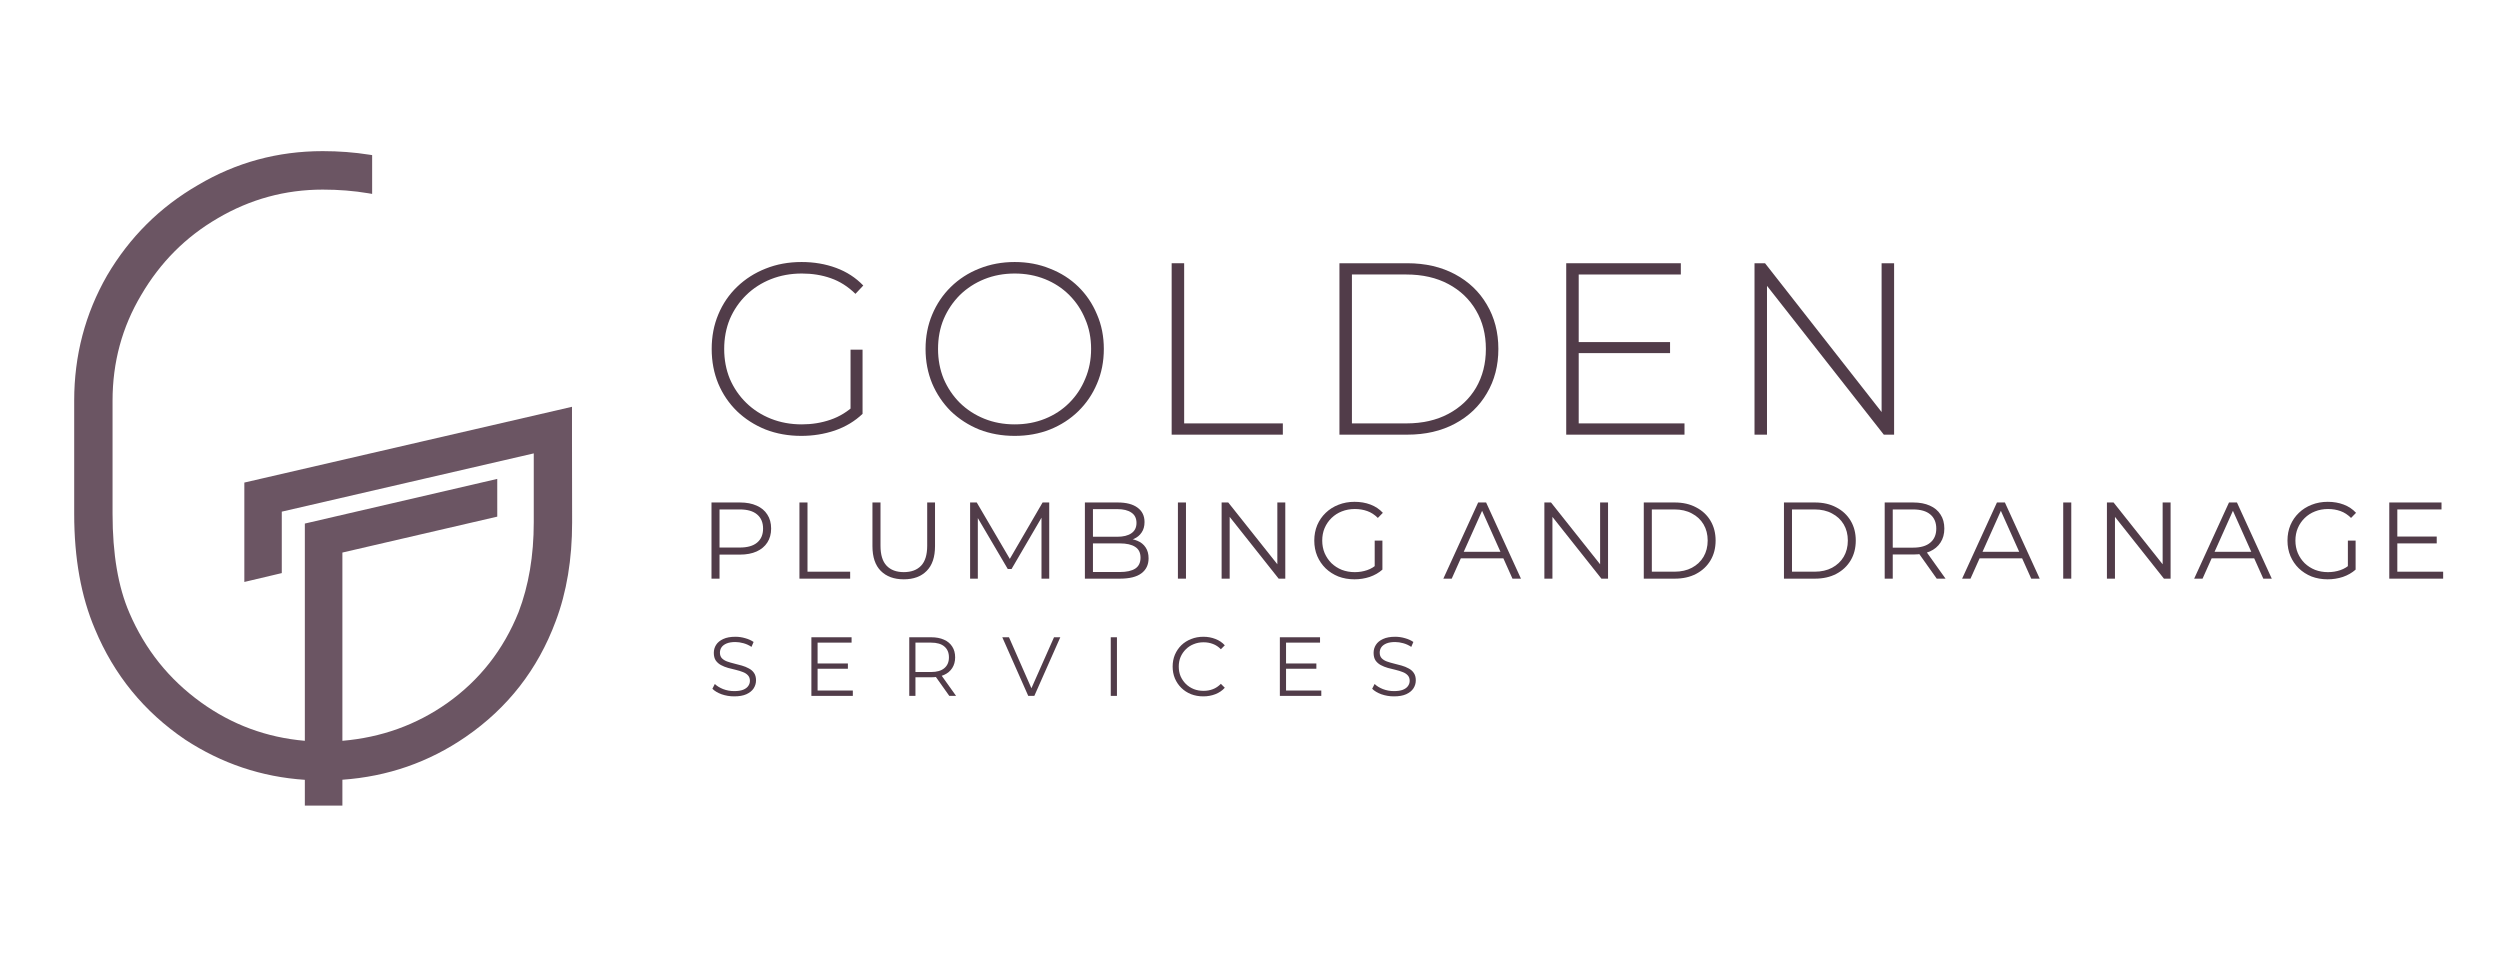 <?xml version="1.0" encoding="UTF-8"?>
<svg xmlns="http://www.w3.org/2000/svg" width="139" height="54" viewBox="0 0 139 54" fill="none">
  <path d="M40.82 38.718C40.578 38.718 40.345 38.68 40.121 38.602C39.901 38.521 39.73 38.419 39.609 38.295L39.744 38.029C39.859 38.141 40.013 38.236 40.205 38.313C40.401 38.388 40.605 38.425 40.82 38.425C41.025 38.425 41.19 38.4 41.318 38.351C41.448 38.298 41.543 38.228 41.602 38.141C41.664 38.054 41.695 37.958 41.695 37.853C41.695 37.725 41.657 37.623 41.583 37.545C41.512 37.468 41.417 37.407 41.299 37.364C41.181 37.317 41.051 37.277 40.908 37.243C40.765 37.209 40.623 37.173 40.48 37.136C40.337 37.095 40.205 37.042 40.084 36.977C39.966 36.912 39.87 36.827 39.795 36.721C39.724 36.613 39.688 36.472 39.688 36.298C39.688 36.136 39.73 35.989 39.814 35.856C39.901 35.719 40.033 35.61 40.21 35.53C40.387 35.446 40.613 35.404 40.889 35.404C41.073 35.404 41.254 35.43 41.434 35.483C41.614 35.533 41.769 35.603 41.9 35.693L41.783 35.967C41.644 35.874 41.495 35.806 41.336 35.763C41.181 35.719 41.031 35.697 40.885 35.697C40.689 35.697 40.528 35.724 40.401 35.776C40.273 35.829 40.179 35.901 40.117 35.99C40.058 36.078 40.028 36.177 40.028 36.288C40.028 36.416 40.064 36.518 40.135 36.596C40.21 36.673 40.306 36.734 40.424 36.777C40.545 36.821 40.677 36.859 40.82 36.894C40.962 36.928 41.104 36.965 41.243 37.005C41.386 37.046 41.516 37.098 41.634 37.164C41.755 37.226 41.852 37.309 41.923 37.415C41.997 37.52 42.035 37.658 42.035 37.829C42.035 37.988 41.991 38.135 41.904 38.272C41.817 38.405 41.684 38.514 41.504 38.597C41.327 38.678 41.099 38.718 40.82 38.718Z" fill="#513C49"></path>
  <path d="M45.42 36.889H47.143V37.182H45.42V36.889ZM45.458 38.393H47.417V38.691H45.113V35.432H47.348V35.73H45.458V38.393Z" fill="#513C49"></path>
  <path d="M50.555 38.691V35.432H51.774C52.05 35.432 52.288 35.477 52.486 35.567C52.685 35.654 52.837 35.781 52.943 35.949C53.051 36.113 53.106 36.313 53.106 36.549C53.106 36.779 53.051 36.978 52.943 37.145C52.837 37.31 52.685 37.437 52.486 37.527C52.288 37.614 52.05 37.657 51.774 37.657H50.745L50.899 37.499V38.691H50.555ZM52.78 38.691L51.942 37.508H52.314L53.157 38.691H52.78ZM50.899 37.527L50.745 37.364H51.765C52.091 37.364 52.337 37.293 52.505 37.15C52.676 37.007 52.761 36.807 52.761 36.549C52.761 36.289 52.676 36.087 52.505 35.944C52.337 35.801 52.091 35.73 51.765 35.73H50.745L50.899 35.567V37.527Z" fill="#513C49"></path>
  <path d="M57.17 38.691L55.727 35.432H56.099L57.449 38.5H57.244L58.603 35.432H58.953L57.509 38.691H57.17Z" fill="#513C49"></path>
  <path d="M61.758 38.691V35.432H62.102V38.691H61.758Z" fill="#513C49"></path>
  <path d="M66.903 38.718C66.658 38.718 66.431 38.678 66.223 38.597C66.015 38.514 65.835 38.397 65.683 38.248C65.531 38.099 65.412 37.924 65.325 37.722C65.241 37.52 65.199 37.3 65.199 37.061C65.199 36.822 65.241 36.602 65.325 36.4C65.412 36.199 65.531 36.023 65.683 35.874C65.838 35.725 66.02 35.61 66.228 35.53C66.436 35.446 66.662 35.404 66.907 35.404C67.143 35.404 67.365 35.444 67.573 35.525C67.781 35.603 67.956 35.721 68.099 35.879L67.88 36.098C67.747 35.961 67.6 35.863 67.438 35.804C67.277 35.742 67.103 35.711 66.917 35.711C66.721 35.711 66.54 35.745 66.372 35.814C66.205 35.879 66.059 35.974 65.935 36.098C65.811 36.219 65.713 36.361 65.641 36.526C65.573 36.687 65.539 36.866 65.539 37.061C65.539 37.257 65.573 37.437 65.641 37.601C65.713 37.763 65.811 37.905 65.935 38.029C66.059 38.15 66.205 38.245 66.372 38.313C66.54 38.379 66.721 38.411 66.917 38.411C67.103 38.411 67.277 38.38 67.438 38.318C67.6 38.256 67.747 38.157 67.88 38.02L68.099 38.239C67.956 38.397 67.781 38.517 67.573 38.597C67.365 38.678 67.142 38.718 66.903 38.718Z" fill="#513C49"></path>
  <path d="M71.467 36.889H73.19V37.182H71.467V36.889ZM71.504 38.393H73.464V38.691H71.16V35.432H73.394V35.73H71.504V38.393Z" fill="#513C49"></path>
  <path d="M77.503 38.718C77.261 38.718 77.028 38.68 76.805 38.602C76.585 38.521 76.414 38.419 76.293 38.295L76.428 38.029C76.543 38.141 76.696 38.236 76.889 38.313C77.084 38.388 77.289 38.425 77.503 38.425C77.708 38.425 77.874 38.4 78.001 38.351C78.132 38.298 78.226 38.228 78.285 38.141C78.347 38.054 78.378 37.958 78.378 37.853C78.378 37.725 78.341 37.623 78.267 37.545C78.195 37.468 78.1 37.407 77.983 37.364C77.865 37.317 77.734 37.277 77.592 37.243C77.449 37.209 77.306 37.173 77.163 37.136C77.021 37.095 76.889 37.042 76.768 36.977C76.65 36.912 76.553 36.827 76.479 36.721C76.408 36.613 76.372 36.472 76.372 36.298C76.372 36.136 76.414 35.989 76.498 35.856C76.585 35.719 76.716 35.61 76.893 35.53C77.07 35.446 77.297 35.404 77.573 35.404C77.756 35.404 77.938 35.43 78.118 35.483C78.298 35.533 78.453 35.603 78.583 35.693L78.467 35.967C78.327 35.874 78.178 35.806 78.02 35.763C77.865 35.719 77.714 35.697 77.568 35.697C77.373 35.697 77.212 35.724 77.084 35.776C76.957 35.829 76.862 35.901 76.8 35.99C76.741 36.078 76.712 36.177 76.712 36.288C76.712 36.416 76.748 36.518 76.819 36.596C76.893 36.673 76.99 36.734 77.108 36.777C77.228 36.821 77.36 36.859 77.503 36.894C77.646 36.928 77.787 36.965 77.927 37.005C78.07 37.046 78.2 37.098 78.318 37.164C78.439 37.226 78.535 37.309 78.606 37.415C78.681 37.52 78.718 37.658 78.718 37.829C78.718 37.988 78.675 38.135 78.588 38.272C78.501 38.405 78.368 38.514 78.188 38.597C78.011 38.678 77.782 38.718 77.503 38.718Z" fill="#513C49"></path>
  <path d="M39.559 32.173V27.938H41.144C41.503 27.938 41.812 27.996 42.07 28.113C42.328 28.226 42.526 28.391 42.663 28.609C42.804 28.823 42.875 29.083 42.875 29.39C42.875 29.688 42.804 29.947 42.663 30.164C42.526 30.378 42.328 30.544 42.07 30.661C41.812 30.778 41.503 30.836 41.144 30.836H39.807L40.006 30.624V32.173H39.559ZM40.006 30.661L39.807 30.443H41.132C41.556 30.443 41.876 30.352 42.094 30.17C42.316 29.985 42.427 29.725 42.427 29.39C42.427 29.051 42.316 28.789 42.094 28.603C41.876 28.418 41.556 28.325 41.132 28.325H39.807L40.006 28.113V30.661Z" fill="#513C49"></path>
  <path d="M44.449 32.173V27.938H44.897V31.786H47.269V32.173H44.449Z" fill="#513C49"></path>
  <path d="M50.251 32.21C49.71 32.21 49.284 32.054 48.974 31.744C48.663 31.433 48.508 30.973 48.508 30.364V27.938H48.956V30.346C48.956 30.846 49.069 31.215 49.295 31.453C49.52 31.691 49.839 31.81 50.251 31.81C50.666 31.81 50.987 31.691 51.213 31.453C51.439 31.215 51.552 30.846 51.552 30.346V27.938H51.987V30.364C51.987 30.973 51.832 31.433 51.521 31.744C51.215 32.054 50.791 32.21 50.251 32.21Z" fill="#513C49"></path>
  <path d="M53.938 32.173V27.938H54.307L56.243 31.241H56.049L57.968 27.938H58.337V32.173H57.907V28.609H58.01L56.243 31.635H56.031L54.252 28.609H54.367V32.173H53.938Z" fill="#513C49"></path>
  <path d="M60.32 32.173V27.938H62.148C62.62 27.938 62.985 28.032 63.243 28.222C63.505 28.412 63.636 28.68 63.636 29.027C63.636 29.257 63.582 29.45 63.473 29.608C63.368 29.765 63.223 29.884 63.037 29.965C62.856 30.045 62.656 30.086 62.438 30.086L62.541 29.941C62.812 29.941 63.043 29.983 63.237 30.068C63.435 30.148 63.588 30.271 63.697 30.437C63.806 30.598 63.861 30.8 63.861 31.042C63.861 31.401 63.727 31.679 63.461 31.877C63.199 32.075 62.801 32.173 62.269 32.173H60.32ZM60.768 31.804H62.263C62.634 31.804 62.918 31.742 63.116 31.617C63.314 31.488 63.413 31.284 63.413 31.006C63.413 30.731 63.314 30.532 63.116 30.406C62.918 30.277 62.634 30.213 62.263 30.213H60.72V29.844H62.118C62.456 29.844 62.719 29.779 62.904 29.65C63.094 29.521 63.189 29.329 63.189 29.075C63.189 28.817 63.094 28.625 62.904 28.5C62.719 28.371 62.456 28.307 62.118 28.307H60.768V31.804Z" fill="#513C49"></path>
  <path d="M65.492 32.173V27.938H65.94V32.173H65.492Z" fill="#513C49"></path>
  <path d="M67.922 32.173V27.938H68.291L71.214 31.617H71.02V27.938H71.462V32.173H71.093L68.176 28.494H68.37V32.173H67.922Z" fill="#513C49"></path>
  <path d="M75.307 32.21C74.984 32.21 74.686 32.157 74.412 32.053C74.141 31.944 73.905 31.792 73.704 31.599C73.506 31.405 73.35 31.177 73.238 30.915C73.129 30.653 73.074 30.366 73.074 30.056C73.074 29.745 73.129 29.459 73.238 29.196C73.35 28.934 73.508 28.706 73.71 28.513C73.911 28.319 74.147 28.17 74.418 28.065C74.692 27.956 74.99 27.901 75.313 27.901C75.636 27.901 75.93 27.952 76.197 28.053C76.467 28.154 76.697 28.307 76.887 28.513L76.608 28.797C76.431 28.619 76.235 28.492 76.021 28.416C75.808 28.339 75.577 28.301 75.331 28.301C75.069 28.301 74.827 28.345 74.605 28.434C74.387 28.518 74.196 28.642 74.03 28.803C73.869 28.96 73.742 29.146 73.649 29.36C73.56 29.57 73.516 29.802 73.516 30.056C73.516 30.306 73.56 30.538 73.649 30.752C73.742 30.965 73.869 31.153 74.03 31.314C74.196 31.472 74.387 31.595 74.605 31.683C74.827 31.768 75.067 31.811 75.325 31.811C75.567 31.811 75.795 31.774 76.009 31.701C76.227 31.629 76.427 31.506 76.608 31.332L76.862 31.671C76.661 31.849 76.425 31.984 76.154 32.077C75.884 32.166 75.602 32.21 75.307 32.21ZM76.433 31.617V30.056H76.862V31.671L76.433 31.617Z" fill="#513C49"></path>
  <path d="M80.25 32.173L82.186 27.938H82.628L84.565 32.173H84.093L82.314 28.198H82.495L80.716 32.173H80.25ZM81.013 31.042L81.146 30.679H83.609L83.742 31.042H81.013Z" fill="#513C49"></path>
  <path d="M85.867 32.173V27.938H86.236L89.159 31.617H88.966V27.938H89.407V32.173H89.038L86.121 28.494H86.315V32.173H85.867Z" fill="#513C49"></path>
  <path d="M91.394 32.173V27.938H93.119C93.571 27.938 93.966 28.028 94.305 28.21C94.648 28.387 94.915 28.636 95.104 28.954C95.294 29.273 95.388 29.64 95.388 30.055C95.388 30.471 95.294 30.838 95.104 31.157C94.915 31.476 94.648 31.726 94.305 31.907C93.966 32.085 93.571 32.173 93.119 32.173H91.394ZM91.842 31.786H93.095C93.47 31.786 93.795 31.713 94.069 31.568C94.348 31.419 94.564 31.215 94.717 30.957C94.87 30.695 94.947 30.394 94.947 30.055C94.947 29.713 94.87 29.412 94.717 29.154C94.564 28.896 94.348 28.694 94.069 28.549C93.795 28.399 93.47 28.325 93.095 28.325H91.842V31.786Z" fill="#513C49"></path>
  <path d="M99.188 32.173V27.938H100.912C101.364 27.938 101.759 28.028 102.098 28.21C102.441 28.387 102.707 28.636 102.897 28.954C103.087 29.273 103.181 29.64 103.181 30.055C103.181 30.471 103.087 30.838 102.897 31.157C102.707 31.476 102.441 31.726 102.098 31.907C101.759 32.085 101.364 32.173 100.912 32.173H99.188ZM99.635 31.786H100.888C101.263 31.786 101.588 31.713 101.862 31.568C102.14 31.419 102.356 31.215 102.51 30.957C102.663 30.695 102.74 30.394 102.74 30.055C102.74 29.713 102.663 29.412 102.51 29.154C102.356 28.896 102.14 28.694 101.862 28.549C101.588 28.399 101.263 28.325 100.888 28.325H99.635V31.786Z" fill="#513C49"></path>
  <path d="M104.789 32.173V27.938H106.375C106.733 27.938 107.042 27.996 107.3 28.113C107.559 28.226 107.756 28.391 107.893 28.609C108.035 28.823 108.105 29.083 108.105 29.39C108.105 29.688 108.035 29.947 107.893 30.164C107.756 30.378 107.559 30.544 107.3 30.661C107.042 30.773 106.733 30.83 106.375 30.83H105.037L105.237 30.624V32.173H104.789ZM107.682 32.173L106.592 30.636H107.076L108.172 32.173H107.682ZM105.237 30.661L105.037 30.449H106.362C106.786 30.449 107.107 30.356 107.325 30.17C107.546 29.985 107.657 29.725 107.657 29.39C107.657 29.051 107.546 28.789 107.325 28.603C107.107 28.418 106.786 28.325 106.362 28.325H105.037L105.237 28.113V30.661Z" fill="#513C49"></path>
  <path d="M109.094 32.173L111.03 27.938H111.472L113.408 32.173H112.936L111.157 28.198H111.339L109.56 32.173H109.094ZM109.856 31.042L109.989 30.679H112.452L112.585 31.042H109.856Z" fill="#513C49"></path>
  <path d="M114.715 32.173V27.938H115.163V32.173H114.715Z" fill="#513C49"></path>
  <path d="M117.145 32.173V27.938H117.514L120.436 31.617H120.243V27.938H120.685V32.173H120.315L117.399 28.494H117.592V32.173H117.145Z" fill="#513C49"></path>
  <path d="M121.996 32.173L123.932 27.938H124.374L126.311 32.173H125.839L124.06 28.198H124.241L122.462 32.173H121.996ZM122.759 31.042L122.892 30.679H125.355L125.488 31.042H122.759Z" fill="#513C49"></path>
  <path d="M129.417 32.21C129.094 32.21 128.795 32.157 128.521 32.053C128.251 31.944 128.015 31.792 127.813 31.599C127.615 31.405 127.46 31.177 127.347 30.915C127.238 30.653 127.184 30.366 127.184 30.056C127.184 29.745 127.238 29.459 127.347 29.196C127.46 28.934 127.617 28.706 127.819 28.513C128.021 28.319 128.257 28.17 128.527 28.065C128.801 27.956 129.1 27.901 129.423 27.901C129.745 27.901 130.04 27.952 130.306 28.053C130.576 28.154 130.806 28.307 130.996 28.513L130.718 28.797C130.54 28.619 130.344 28.492 130.131 28.416C129.917 28.339 129.687 28.301 129.441 28.301C129.179 28.301 128.936 28.345 128.715 28.434C128.497 28.518 128.305 28.642 128.14 28.803C127.978 28.96 127.851 29.146 127.759 29.36C127.67 29.57 127.625 29.802 127.625 30.056C127.625 30.306 127.67 30.538 127.759 30.752C127.851 30.965 127.978 31.153 128.14 31.314C128.305 31.472 128.497 31.595 128.715 31.683C128.936 31.768 129.176 31.811 129.435 31.811C129.677 31.811 129.905 31.774 130.119 31.701C130.336 31.629 130.536 31.506 130.718 31.332L130.972 31.671C130.77 31.849 130.534 31.984 130.264 32.077C129.994 32.166 129.711 32.21 129.417 32.21ZM130.542 31.617V30.056H130.972V31.671L130.542 31.617Z" fill="#513C49"></path>
  <path d="M133.243 29.832H135.482V30.213H133.243V29.832ZM133.291 31.786H135.839V32.173H132.844V27.938H135.748V28.325H133.291V31.786Z" fill="#513C49"></path>
  <path d="M44.554 24.235C43.837 24.235 43.174 24.117 42.566 23.881C41.958 23.636 41.427 23.296 40.973 22.86C40.528 22.424 40.183 21.916 39.938 21.335C39.693 20.745 39.57 20.101 39.57 19.402C39.57 18.703 39.693 18.063 39.938 17.482C40.183 16.892 40.532 16.379 40.986 15.943C41.44 15.508 41.967 15.172 42.566 14.936C43.174 14.691 43.841 14.568 44.567 14.568C45.257 14.568 45.897 14.677 46.487 14.895C47.077 15.113 47.581 15.44 47.998 15.875L47.563 16.338C47.145 15.93 46.687 15.639 46.188 15.467C45.697 15.294 45.162 15.208 44.581 15.208C43.964 15.208 43.392 15.313 42.865 15.521C42.339 15.73 41.88 16.025 41.49 16.406C41.1 16.788 40.796 17.232 40.578 17.741C40.369 18.249 40.265 18.803 40.265 19.402C40.265 20.001 40.369 20.555 40.578 21.063C40.796 21.571 41.1 22.016 41.49 22.397C41.88 22.778 42.339 23.073 42.865 23.282C43.392 23.491 43.964 23.595 44.581 23.595C45.144 23.595 45.675 23.509 46.174 23.337C46.682 23.164 47.145 22.878 47.563 22.479L47.958 23.01C47.531 23.418 47.018 23.727 46.419 23.936C45.829 24.135 45.207 24.235 44.554 24.235ZM47.29 22.942V19.443H47.958V23.01L47.29 22.942Z" fill="#513C49"></path>
  <path d="M56.417 24.235C55.709 24.235 55.051 24.117 54.443 23.881C53.844 23.636 53.317 23.296 52.863 22.86C52.419 22.415 52.074 21.902 51.828 21.322C51.584 20.732 51.461 20.092 51.461 19.402C51.461 18.712 51.584 18.076 51.828 17.496C52.074 16.906 52.419 16.393 52.863 15.957C53.317 15.512 53.844 15.172 54.443 14.936C55.051 14.691 55.709 14.568 56.417 14.568C57.125 14.568 57.779 14.691 58.378 14.936C58.986 15.172 59.512 15.508 59.957 15.943C60.402 16.379 60.747 16.892 60.992 17.482C61.246 18.063 61.373 18.703 61.373 19.402C61.373 20.101 61.246 20.745 60.992 21.335C60.747 21.916 60.402 22.424 59.957 22.86C59.512 23.296 58.986 23.636 58.378 23.881C57.779 24.117 57.125 24.235 56.417 24.235ZM56.417 23.595C57.025 23.595 57.588 23.491 58.105 23.282C58.623 23.073 59.072 22.778 59.453 22.397C59.834 22.016 60.13 21.571 60.338 21.063C60.556 20.555 60.665 20.001 60.665 19.402C60.665 18.794 60.556 18.24 60.338 17.741C60.13 17.232 59.834 16.788 59.453 16.406C59.072 16.025 58.623 15.73 58.105 15.521C57.588 15.313 57.025 15.208 56.417 15.208C55.809 15.208 55.246 15.313 54.729 15.521C54.211 15.73 53.757 16.025 53.367 16.406C52.986 16.788 52.686 17.232 52.468 17.741C52.26 18.24 52.155 18.794 52.155 19.402C52.155 20.001 52.26 20.555 52.468 21.063C52.686 21.571 52.986 22.016 53.367 22.397C53.757 22.778 54.211 23.073 54.729 23.282C55.246 23.491 55.809 23.595 56.417 23.595Z" fill="#513C49"></path>
  <path d="M65.144 24.167V14.636H65.839V23.541H71.326V24.167H65.144Z" fill="#513C49"></path>
  <path d="M74.473 24.167V14.636H78.244C79.252 14.636 80.137 14.841 80.899 15.249C81.662 15.657 82.252 16.22 82.669 16.937C83.096 17.654 83.309 18.476 83.309 19.402C83.309 20.328 83.096 21.149 82.669 21.866C82.252 22.583 81.662 23.146 80.899 23.554C80.137 23.963 79.252 24.167 78.244 24.167H74.473ZM75.167 23.541H78.19C79.088 23.541 79.869 23.364 80.531 23.01C81.194 22.656 81.707 22.17 82.07 21.553C82.433 20.927 82.615 20.209 82.615 19.402C82.615 18.594 82.433 17.881 82.07 17.264C81.707 16.638 81.194 16.148 80.531 15.794C79.869 15.44 79.088 15.262 78.19 15.262H75.167V23.541Z" fill="#513C49"></path>
  <path d="M87.695 19.02H92.855V19.633H87.695V19.02ZM87.776 23.541H93.658V24.167H87.082V14.636H93.454V15.262H87.776V23.541Z" fill="#513C49"></path>
  <path d="M97.551 24.167V14.636H98.136L104.93 23.309H104.617V14.636H105.312V24.167H104.74L97.932 15.494H98.245V24.167H97.551Z" fill="#513C49"></path>
  <path fill-rule="evenodd" clip-rule="evenodd" d="M20.691 9.631V9.633V10.781L20.472 10.744C19.676 10.61 18.835 10.542 17.944 10.542C15.856 10.542 13.91 11.074 12.102 12.137L12.101 12.138C10.325 13.17 8.907 14.593 7.847 16.409L7.846 16.41L7.846 16.41C6.787 18.192 6.258 20.145 6.258 22.274V28.567C6.258 30.808 6.572 32.639 7.192 34.07L7.192 34.071C8.065 36.106 9.39 37.763 11.167 39.046C12.889 40.29 14.815 41.004 16.949 41.189V29.11L27.647 26.627L27.648 28.725L19.037 30.722V41.189C21.201 41.004 23.143 40.306 24.865 39.093C26.671 37.811 27.993 36.125 28.835 34.029C29.395 32.56 29.677 30.899 29.677 29.044V25.208L15.667 28.448V31.864L13.585 32.357V26.831L31.803 22.618V24.567L31.81 29.043V29.044C31.81 31.096 31.506 32.93 30.895 34.544C29.901 37.218 28.23 39.363 25.887 40.974C23.836 42.383 21.552 43.176 19.037 43.353V44.791H16.949V43.358C14.543 43.198 12.322 42.451 10.289 41.119L10.288 41.118L10.287 41.117C8.009 39.572 6.339 37.525 5.28 34.98C4.508 33.172 4.125 31.033 4.125 28.567V22.274C4.125 19.763 4.735 17.442 5.955 15.315L5.955 15.314L5.956 15.313C7.207 13.188 8.892 11.512 11.01 10.288C13.129 9.032 15.441 8.403 17.944 8.403C18.838 8.403 19.701 8.469 20.532 8.6L20.691 8.624V9.625C20.691 9.626 20.691 9.626 20.691 9.626V9.628V9.628V9.631Z" fill="#6B5563"></path>
</svg>
